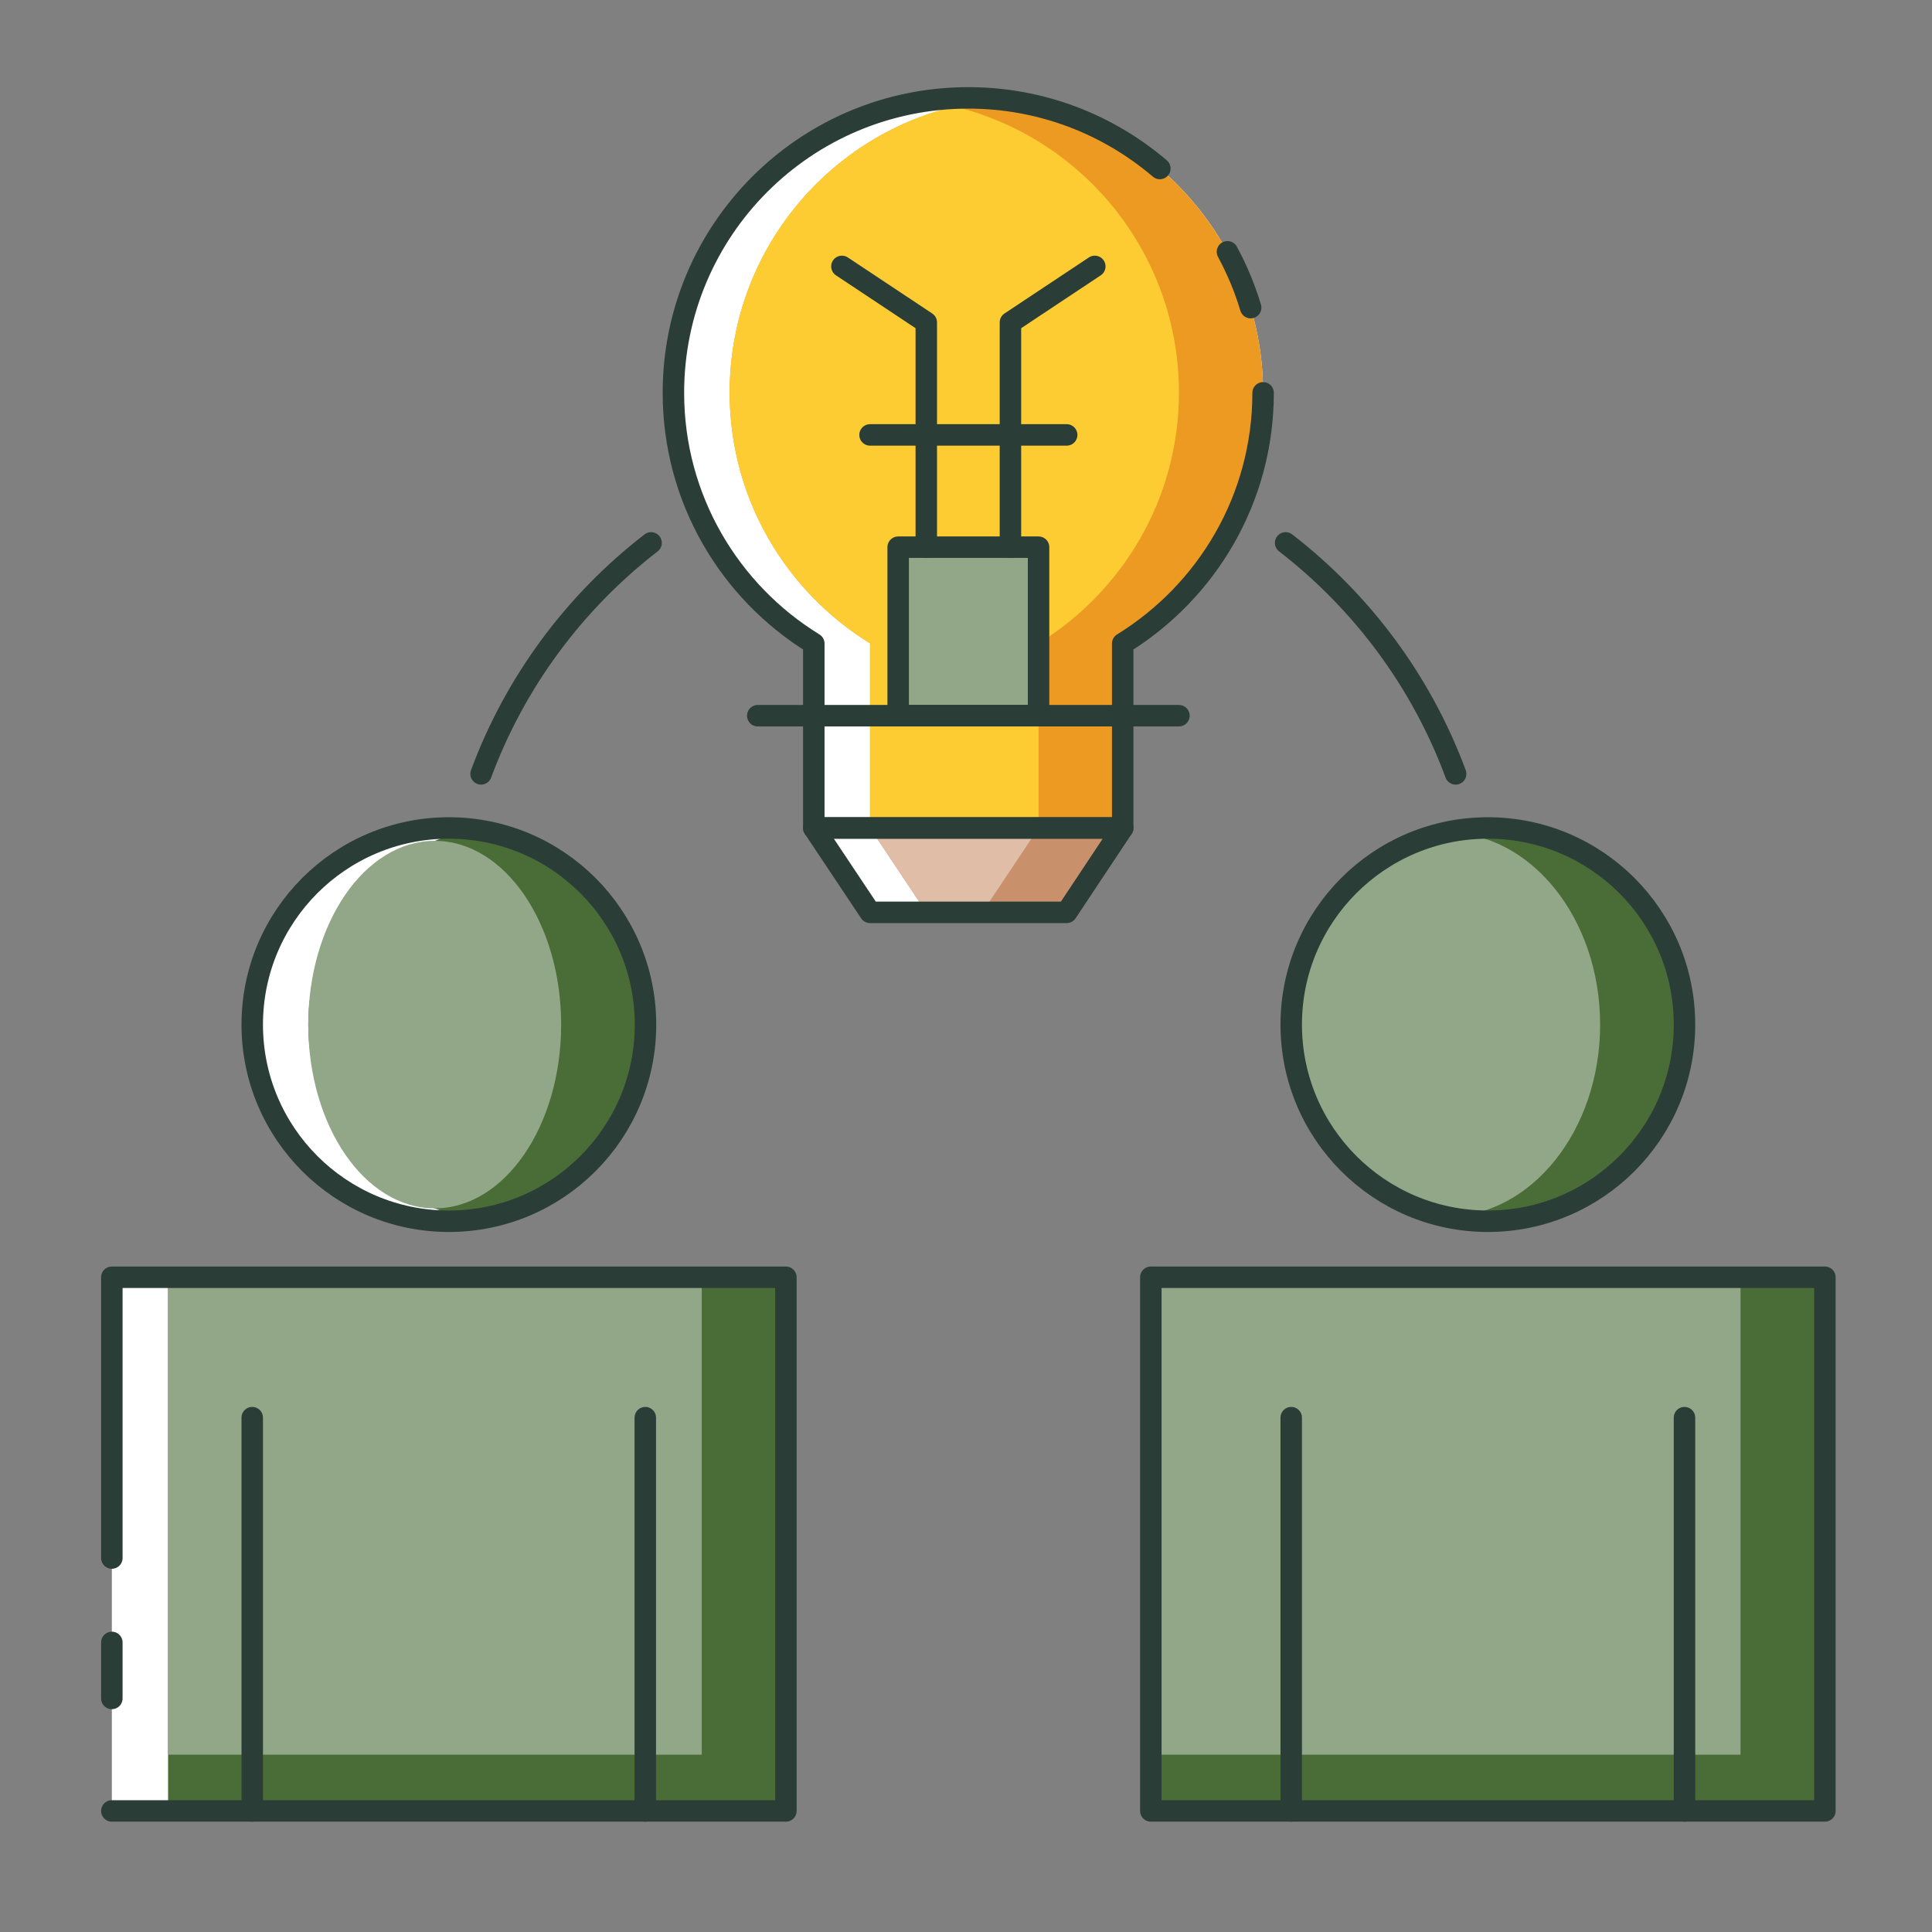 <?xml version="1.0" encoding="UTF-8"?>
<svg xmlns="http://www.w3.org/2000/svg" xmlns:xlink="http://www.w3.org/1999/xlink" version="1.1" id="圖層_1" x="0px" y="0px" viewBox="0 0 90 90" style="enable-background:new 0 0 90 90;" xml:space="preserve">
<rect x="0" y="0" width="90" height="90" fill="#808080" stroke="none"/>
<style type="text/css">
	.st0{fill:#FFFFFF;}
	.st1{fill:#4A6D37;}
	.st2{fill:#92A787;}
	.st3{fill:#ED9A23;}
	.st4{fill:#FDCC32;}
	.st5{fill:#C9916B;}
	.st6{fill:#DFBDA6;}
	.st7{fill:none;stroke:#2B3D37;stroke-linecap:round;stroke-linejoin:round;stroke-miterlimit:10;}
</style>
<g>
	<path class="st0" d="M58.84,18.29c0,4.94-2.62,9.26-6.54,11.68v8.59H37.91v-8.59c-3.92-2.42-6.54-6.74-6.54-11.68   c0-7.59,6.15-13.74,13.74-13.74c0.47,0,0.93,0.03,1.39,0.07h0.01C53.44,5.33,58.84,11.18,58.84,18.29z"></path>
	<path class="st1" d="M78.47,47.73c0,5.06-4.09,9.16-9.16,9.16c-0.68,0-1.33-0.08-1.96-0.21c-4.12-0.9-7.19-4.57-7.19-8.95   s3.07-8.05,7.19-8.95c0.63-0.13,1.28-0.21,1.96-0.21C74.37,38.57,78.47,42.67,78.47,47.73z"></path>
	<rect x="53.61" y="59.5" class="st1" width="31.4" height="24.86"></rect>
	<path class="st0" d="M30.06,47.73c0,4.63-3.43,8.45-7.89,9.05c-0.42,0.08-0.84,0.1-1.27,0.1c-0.68,0-1.33-0.08-1.96-0.21   c-4.12-0.9-7.19-4.57-7.19-8.95s3.07-8.05,7.19-8.95c0.63-0.13,1.28-0.21,1.96-0.21c0.43,0,0.85,0.03,1.27,0.1   C26.64,39.28,30.06,43.1,30.06,47.73z"></path>
	<rect x="5.21" y="59.5" class="st0" width="31.4" height="24.86"></rect>
	<ellipse class="st2" cx="67.35" cy="47.73" rx="7.19" ry="8.95"></ellipse>
	<rect x="53.61" y="59.5" class="st2" width="27.47" height="22.24"></rect>
	<path class="st1" d="M30.06,47.73c0,4.63-3.43,8.45-7.89,9.05c-0.21-0.03-0.42-0.07-0.61-0.1c-0.46-0.09-0.89-0.22-1.31-0.39   c-3.45-1.32-5.89-4.66-5.89-8.56s2.43-7.23,5.89-8.56c0.42-0.17,0.85-0.3,1.31-0.39c0.2-0.04,0.41-0.08,0.61-0.1   C26.64,39.28,30.06,43.1,30.06,47.73z"></path>
	<rect x="7.83" y="59.5" class="st1" width="28.78" height="24.86"></rect>
	<ellipse class="st2" cx="20.25" cy="47.73" rx="5.89" ry="8.56"></ellipse>
	<rect x="7.83" y="59.5" class="st2" width="24.86" height="22.24"></rect>
	<polygon class="st0" points="52.3,38.57 49.69,42.5 40.53,42.5 37.91,38.57  "></polygon>
	<path class="st3" d="M58.84,18.29c0,4.94-2.62,9.26-6.54,11.68v8.59H40.53v-8.59c-3.92-2.42-6.54-6.74-6.54-11.68   c0-6.46,4.46-11.88,10.47-13.33c0.43-0.12,0.86-0.2,1.31-0.26c0.25-0.04,0.48-0.07,0.73-0.08h0.01   C53.44,5.33,58.84,11.18,58.84,18.29z"></path>
	<path class="st4" d="M54.92,18.29c0,4.94-2.62,9.26-6.54,11.68v8.59h-7.85v-8.59c-3.92-2.42-6.54-6.74-6.54-11.68   c0-6.46,4.46-11.88,10.47-13.33C50.46,6.42,54.92,11.83,54.92,18.29z"></path>
	<polygon class="st5" points="52.3,38.57 49.69,42.5 43.15,42.5 40.53,38.57  "></polygon>
	<polygon class="st6" points="48.38,38.57 45.76,42.5 43.15,42.5 40.53,38.57  "></polygon>
	<rect x="41.84" y="25.49" class="st2" width="6.54" height="7.85"></rect>
	<g>
		<circle class="st7" cx="69.31" cy="47.73" r="9.16"></circle>
		<rect x="53.61" y="59.5" class="st7" width="31.4" height="24.86"></rect>
		<line class="st7" x1="78.47" y1="66.04" x2="78.47" y2="84.36"></line>
		<line class="st7" x1="60.15" y1="66.04" x2="60.15" y2="84.36"></line>
		<circle class="st7" cx="20.91" cy="47.73" r="9.16"></circle>
		<polyline class="st7" points="5.21,84.36 36.61,84.36 36.61,59.5 5.21,59.5 5.21,72.58   "></polyline>
		<line class="st7" x1="30.06" y1="66.04" x2="30.06" y2="84.36"></line>
		<line class="st7" x1="11.75" y1="66.04" x2="11.75" y2="84.36"></line>
		<path class="st7" d="M54.03,7.85c-2.4-2.05-5.52-3.29-8.92-3.29c-7.59,0-13.74,6.15-13.74,13.74c0,4.94,2.62,9.27,6.54,11.68v8.59    H52.3v-8.59c3.92-2.42,6.54-6.74,6.54-11.68"></path>
		<path class="st7" d="M58.26,14.33c-0.27-0.91-0.64-1.78-1.08-2.6"></path>
		<polygon class="st7" points="49.69,42.5 40.53,42.5 37.91,38.57 52.3,38.57   "></polygon>
		<rect x="41.84" y="25.49" class="st7" width="6.54" height="7.85"></rect>
		<line class="st7" x1="54.92" y1="33.34" x2="35.3" y2="33.34"></line>
		<polyline class="st7" points="51,12.41 47.07,15.02 47.07,25.49   "></polyline>
		<polyline class="st7" points="39.22,12.41 43.15,15.02 43.15,25.49   "></polyline>
		<line class="st7" x1="40.53" y1="20.26" x2="49.69" y2="20.26"></line>
		<path class="st7" d="M59.89,25.29c3.56,2.75,6.33,6.47,7.92,10.76"></path>
		<path class="st7" d="M22.41,36.05c1.59-4.29,4.36-8.01,7.92-10.76"></path>
		<line class="st7" x1="5.21" y1="79.12" x2="5.21" y2="76.51"></line>
	</g>
</g>
</svg>
